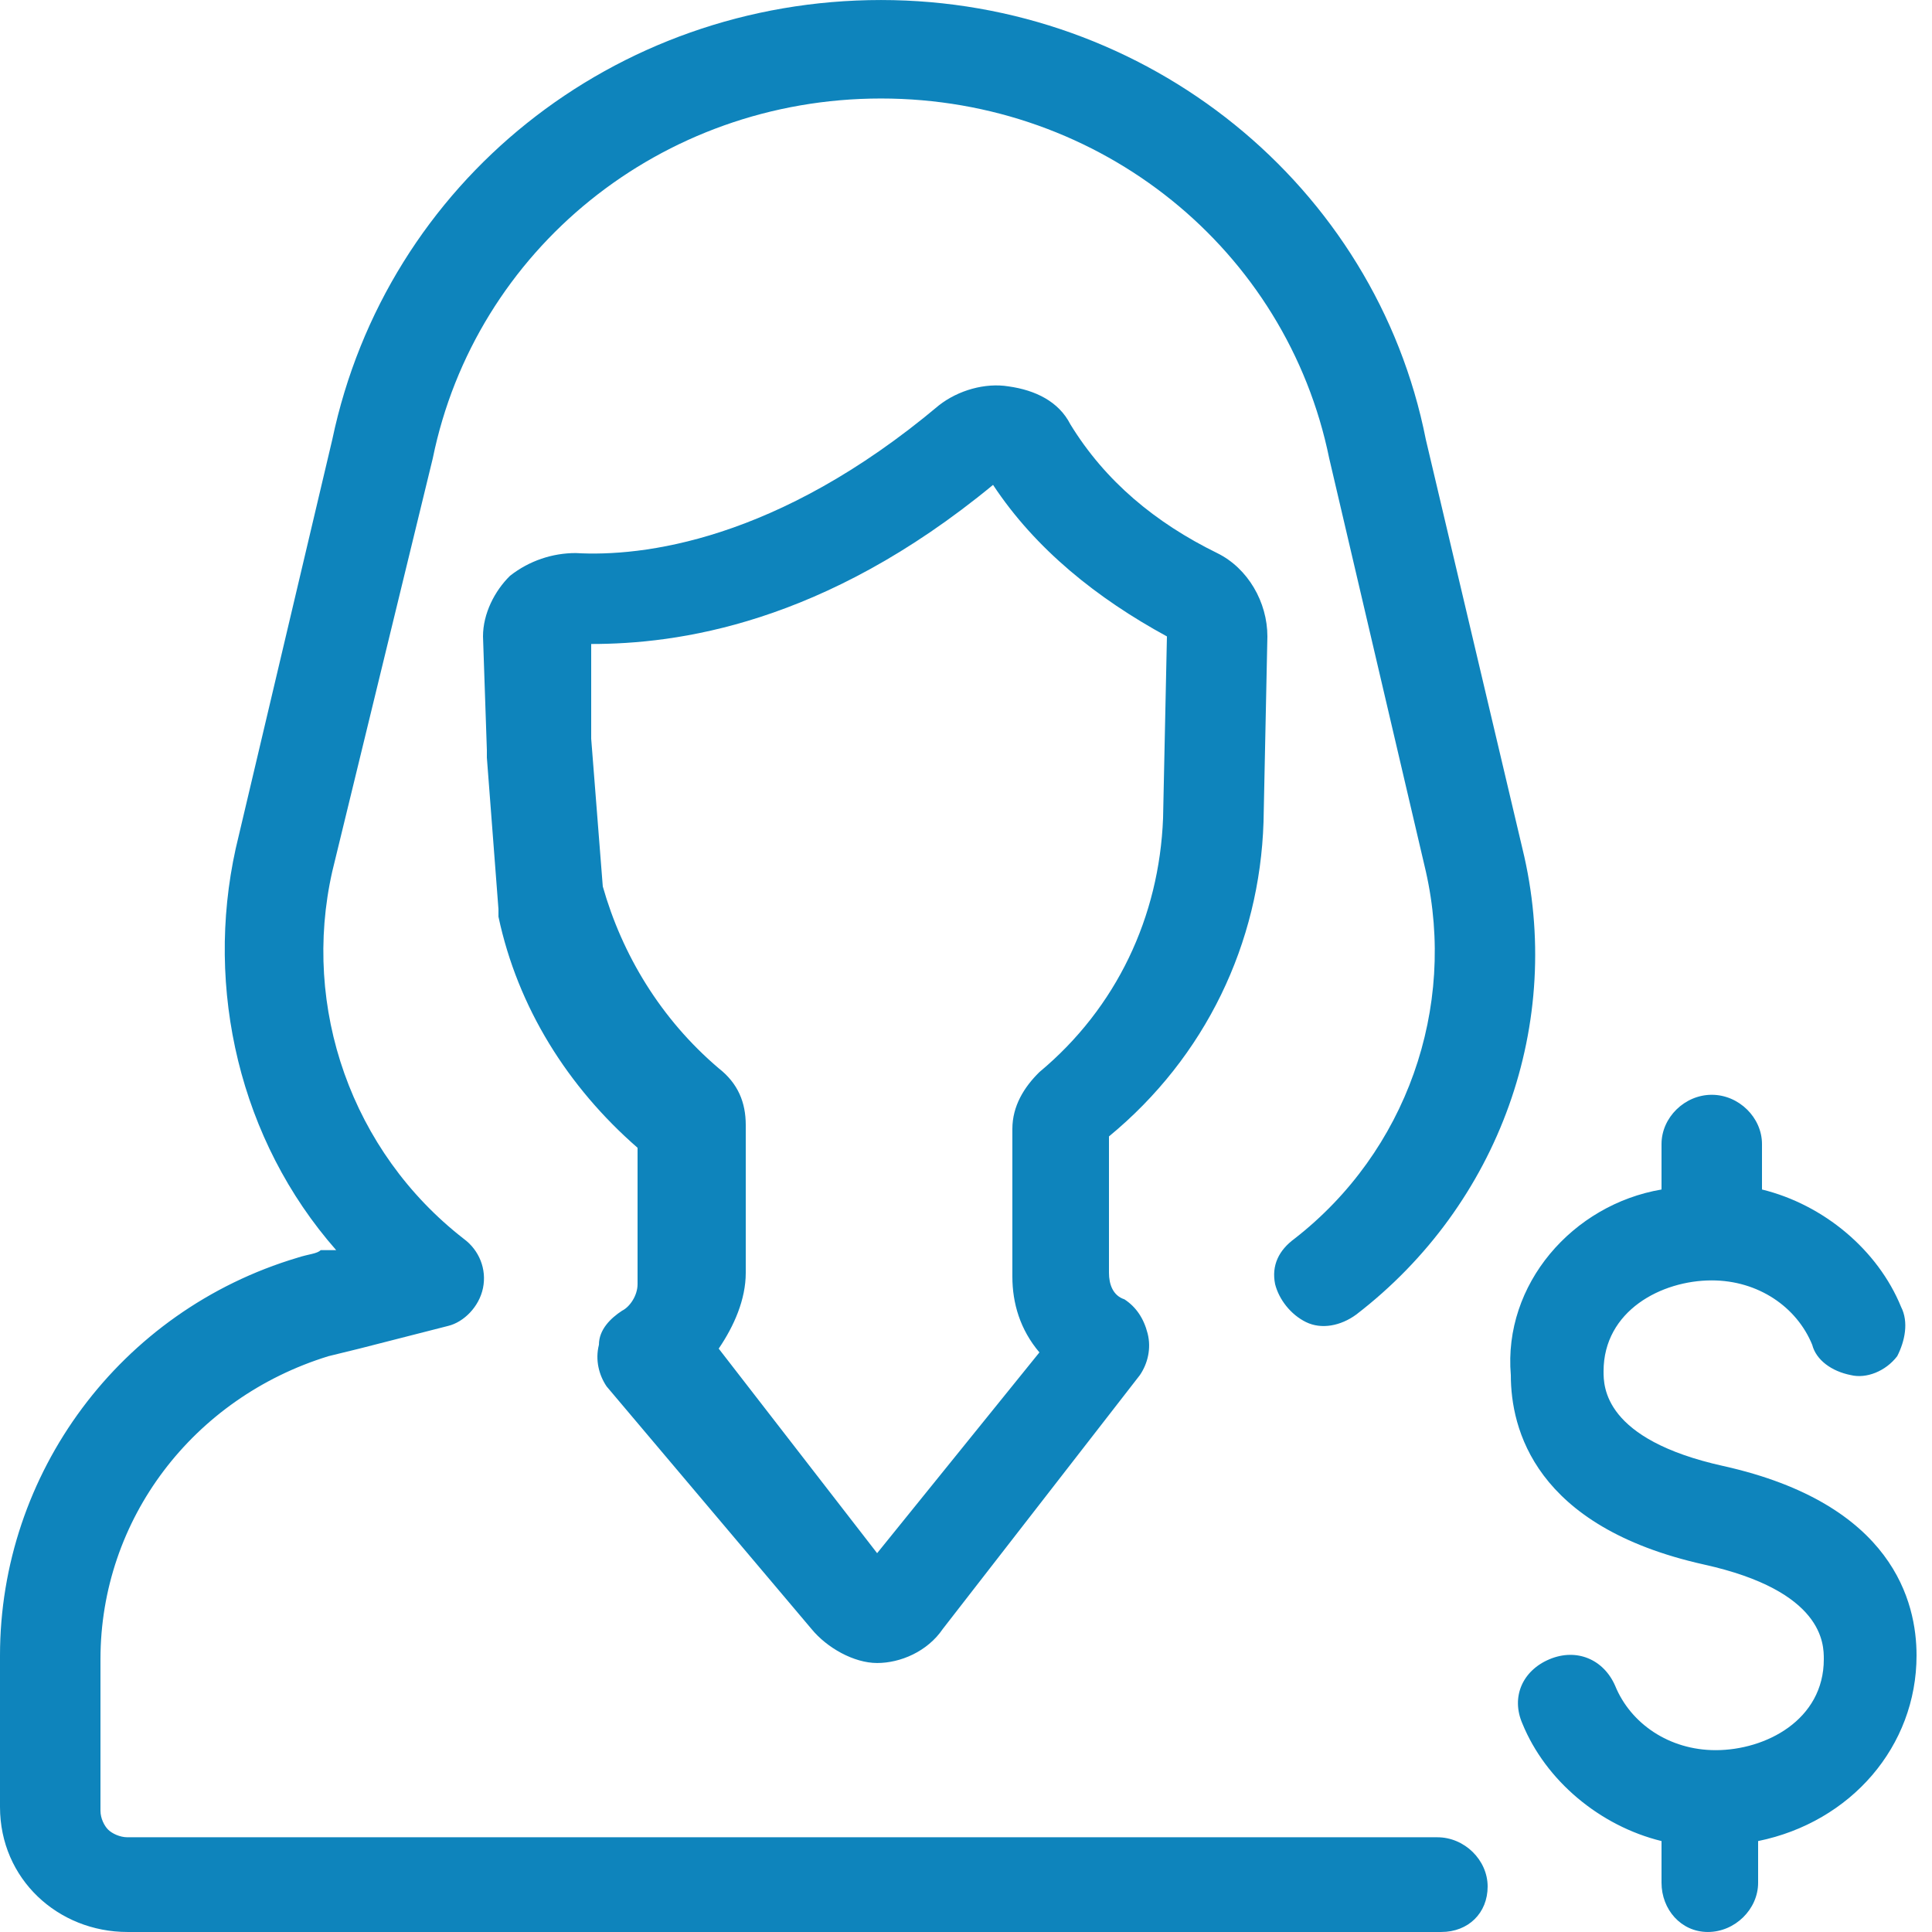 <svg width="100" height="100" viewBox="0 0 100 100" xmlns="http://www.w3.org/2000/svg"><title>finance</title><desc>Created with Sketch.</desc><path d="M65.4 42.549l.2-9.608c0-1.765-1-3.529-2.6-4.314-3.2-1.569-5.8-3.725-7.6-6.667-.6-1.176-1.8-1.765-3.2-1.961-1.2-.196-2.6.196-3.6.98-8.4 7.059-15.4 7.843-18.8 7.647-1.2 0-2.4.392-3.4 1.176-.8.784-1.4 1.961-1.4 3.137l.2 5.882v.392l.6 7.843v.392c1 4.706 3.6 8.824 7.2 11.961v7.059c0 .588-.4 1.176-.8 1.373-.6.392-1.2.98-1.2 1.765-.2.784 0 1.569.4 2.157l10.6 12.549c.8.98 2.2 1.765 3.4 1.765 1.2 0 2.6-.588 3.4-1.765l10.2-13.137c.4-.588.6-1.373.4-2.157-.2-.784-.6-1.373-1.2-1.765-.6-.196-.8-.784-.8-1.373v-7.059c5-4.118 7.8-10 8-16.275zm-11.6 12.941c-.8.784-1.4 1.765-1.4 2.941v7.647c0 1.373.4 2.745 1.4 3.922l-8.4 10.392-8.2-10.588c.8-1.176 1.4-2.549 1.4-3.922v-7.647c0-1.176-.4-2.157-1.4-2.941-3-2.549-5-5.882-6-9.412l-.6-7.647v-4.902c4.4 0 12-.98 20.8-8.235 2.2 3.333 5.4 5.882 9 7.843l-.2 9.412c-.2 5.098-2.4 9.804-6.4 13.137zm-53.8 38.039v-7.843c0-9.412 6.2-17.843 15.4-20.588.6-.196 1-.196 1.2-.392h.8c-5-5.686-6.8-13.529-5.2-20.784l5-21.176c2.8-13.333 14.6-22.745 28.4-22.745 13.8 0 25.6 9.608 28.2 22.745l5 21.176c2.2 9.02-1.2 18.431-8.6 24.118-.8.588-1.8.784-2.6.392s-1.4-1.176-1.6-1.961c-.2-.98.2-1.765 1-2.353 5.8-4.51 8.4-11.961 6.8-19.02l-5-21.373c-2.2-10.784-11.8-18.627-23.2-18.627-11.4 0-21 7.843-23.2 18.627l-5.2 21.373c-1.6 7.059 1 14.51 6.8 19.02.8.588 1.2 1.569 1 2.549-.2.98-1 1.765-1.8 1.961l-4.6 1.176-1.6.392c-7 2.157-11.8 8.431-11.8 15.686v7.843c0 .392.2.784.4.98.2.196.6.392 1 .392h67.8c1.4 0 2.6 1.176 2.6 2.549s-1 2.353-2.4 2.353h-68c-3.6 0-6.6-2.745-6.6-6.471zm86-31.961v-2.353c0-1.373 1.2-2.549 2.6-2.549 1.4 0 2.6 1.176 2.6 2.549v2.353c3.2.784 6 3.137 7.2 6.078.4.784.2 1.765-.2 2.549-.6.784-1.6 1.176-2.4.98-1-.196-1.8-.784-2-1.569-.8-1.961-2.8-3.333-5.2-3.333-2.6 0-5.6 1.569-5.6 4.706 0 .784 0 3.529 6.2 4.902 8.8 1.961 10 7.059 10 9.804 0 4.706-3.4 8.627-8.2 9.608v2.157c0 1.373-1.2 2.549-2.6 2.549-1.4 0-2.4-1.176-2.4-2.549v-2.157c-3.2-.784-6-3.137-7.2-6.078-.6-1.373 0-2.745 1.4-3.333 1.4-.588 2.8 0 3.4 1.373.8 1.961 2.8 3.333 5.2 3.333 2.6 0 5.6-1.569 5.6-4.706 0-.784 0-3.529-6.2-4.902-8.8-1.961-10-7.059-10-9.804-.4-4.706 3.2-8.824 7.8-9.608z" fill="#0E84BC" fill-rule="nonzero"/></svg>